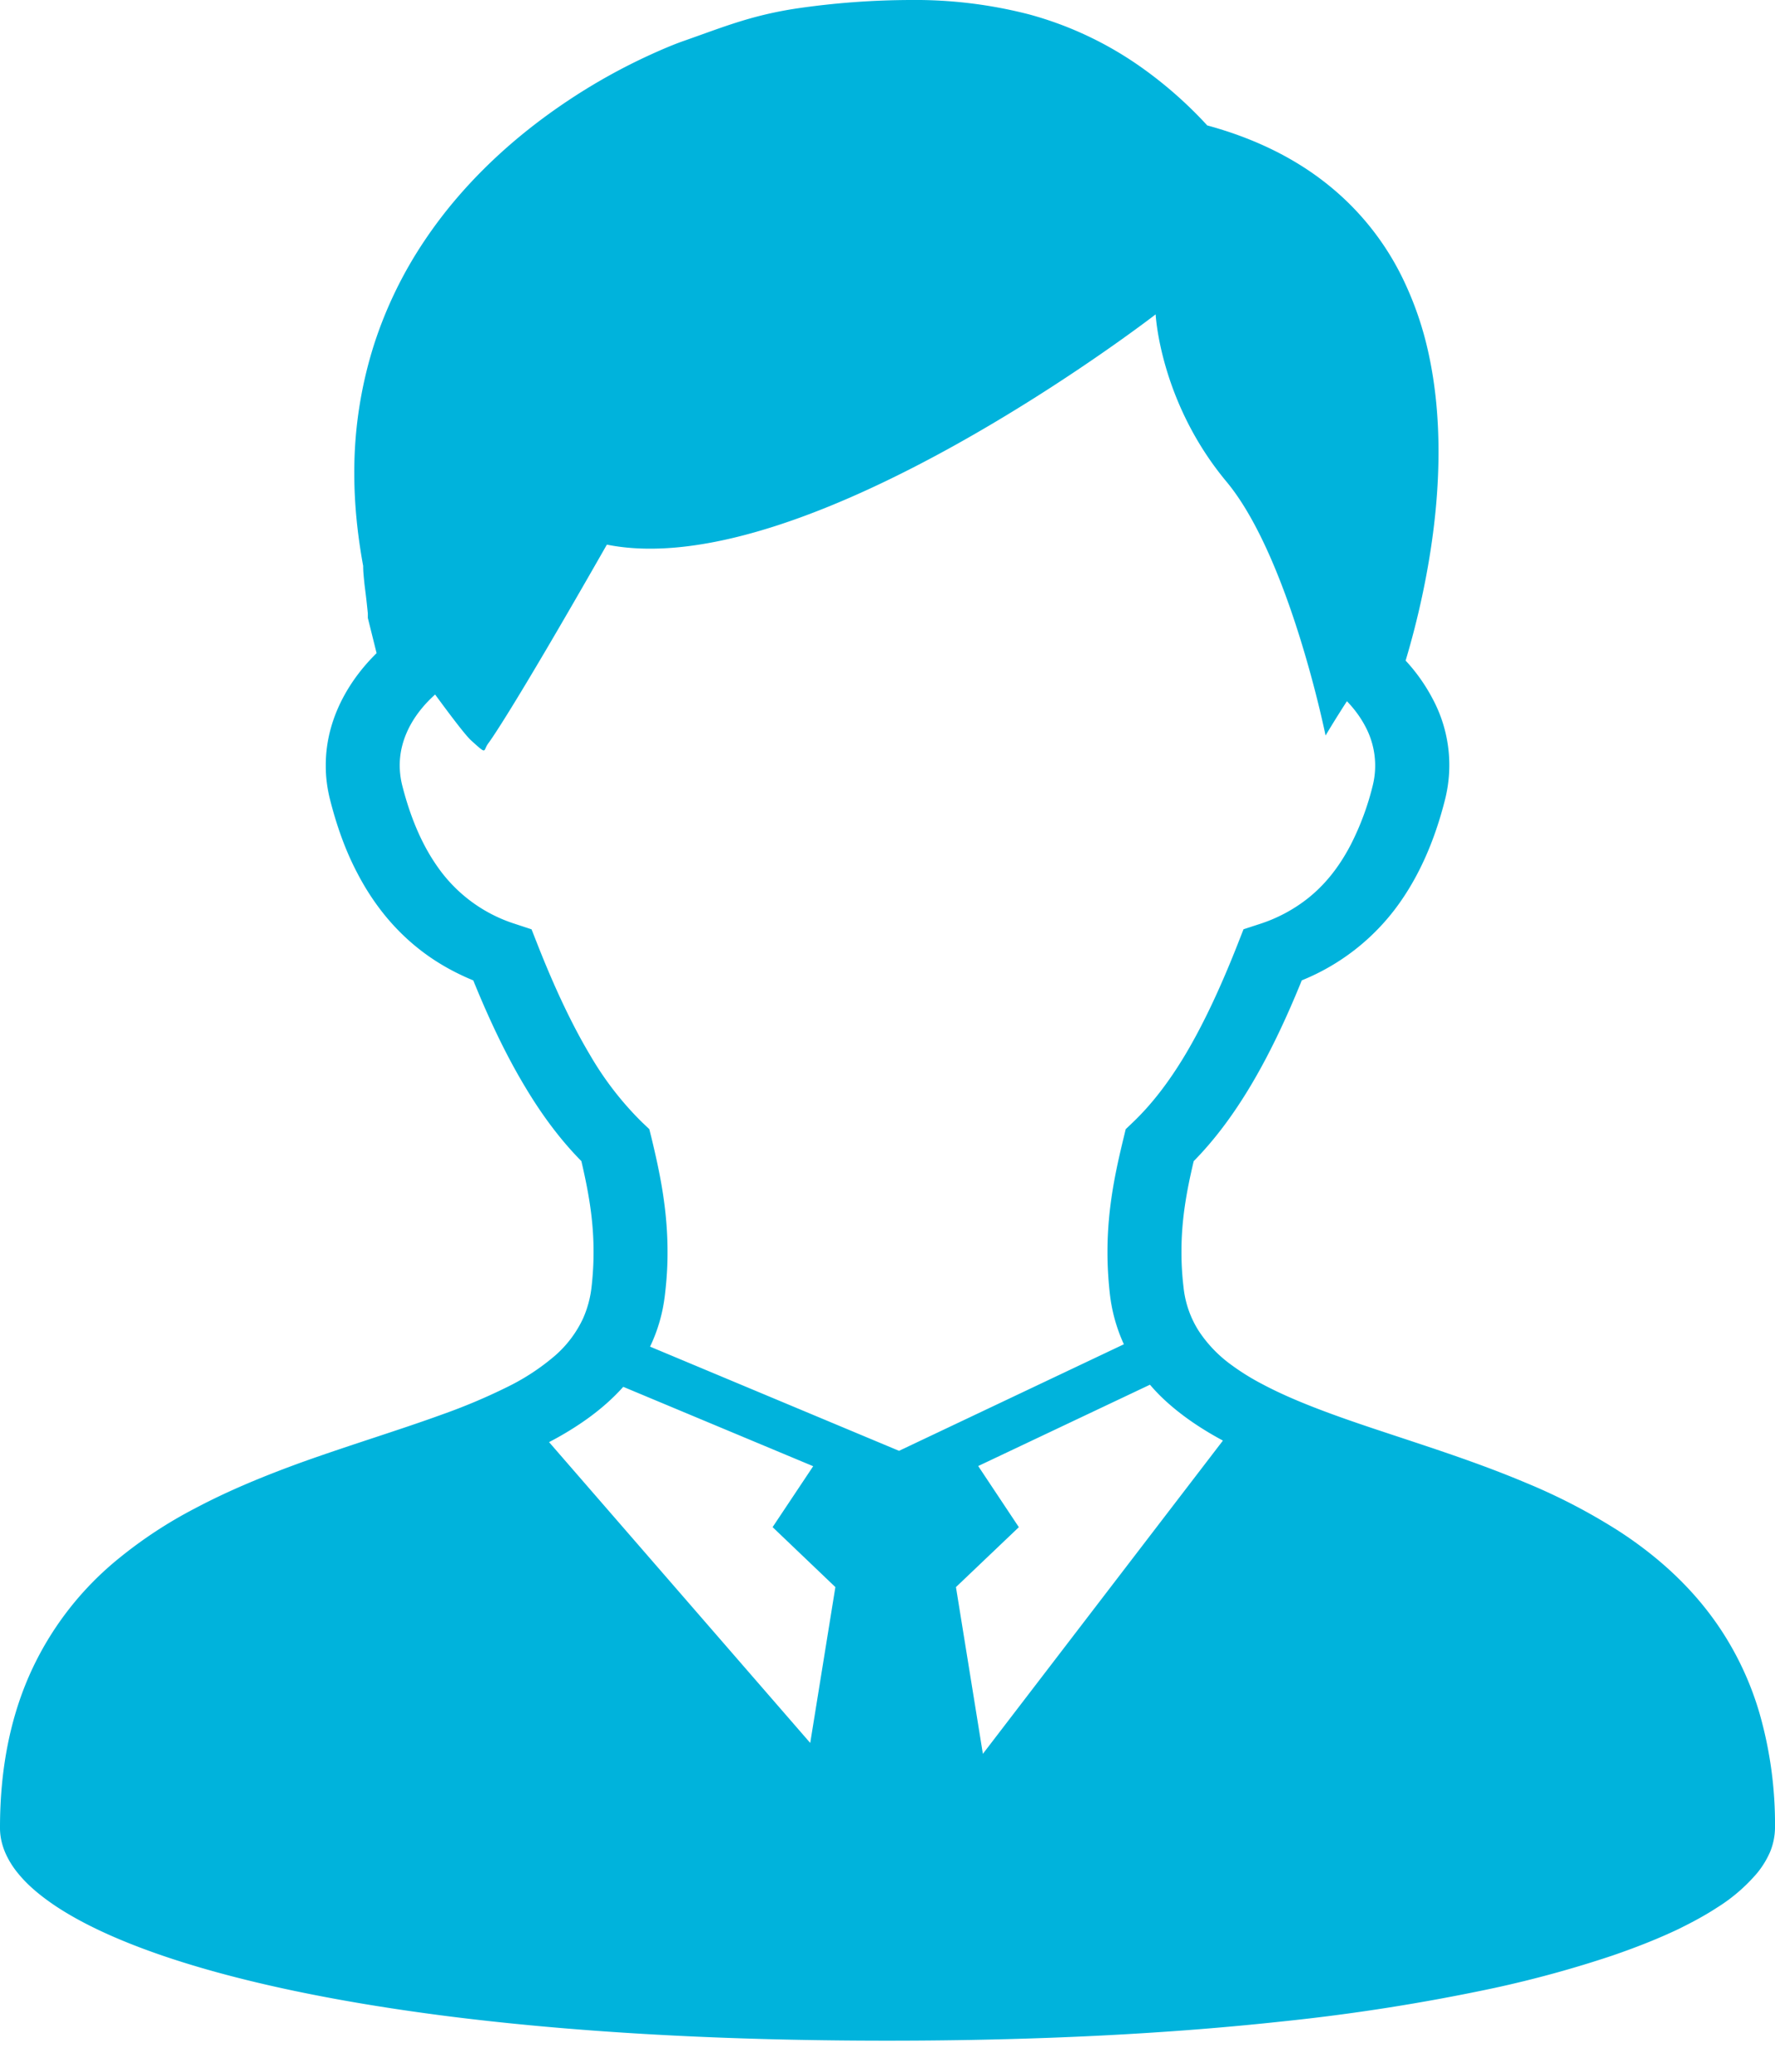 <svg xmlns="http://www.w3.org/2000/svg" width="30" height="35"><path fill="#00B3DC" d="M29.736 28.936a5.2 5.2 0 0 0-.623-1.362c-.458-.708-1.066-1.26-1.735-1.697a10 10 0 0 0-1.584-.825c-.818-.345-1.654-.61-2.426-.867-.772-.255-1.479-.507-2.026-.798a4 4 0 0 1-.538-.334 2.2 2.2 0 0 1-.546-.572 1.7 1.7 0 0 1-.255-.739 5 5 0 0 1-.035-.595c0-.556.091-1.039.207-1.53.346-.352.661-.77.96-1.27.3-.502.585-1.09.867-1.785a3.74 3.74 0 0 0 1.662-1.321c.323-.46.582-1.03.759-1.733a2.37 2.37 0 0 0-.208-1.7 3 3 0 0 0-.458-.648c.092-.307.204-.72.303-1.203.138-.671.253-1.476.253-2.325 0-.546-.047-1.11-.17-1.669a5.6 5.6 0 0 0-.421-1.23 4.6 4.6 0 0 0-1.29-1.622c-.538-.43-1.213-.771-2.028-.992a7 7 0 0 0-1.07-.95A6 6 0 0 0 17.4.245 7.7 7.7 0 0 0 15.389 0a13.5 13.5 0 0 0-1.917.142 6.4 6.4 0 0 0-.967.221c-.296.091-.58.199-.953.33q-.213.074-.55.227a10 10 0 0 0-1.433.801c-.808.542-1.701 1.309-2.395 2.346a7 7 0 0 0-.854 1.76 7.1 7.1 0 0 0-.332 2.174q0 .74.15 1.56 0 .058.004.112.008.101.02.212c.014.109.028.221.038.316l.017.162v.077l.148.594c-.213.21-.397.445-.54.703-.2.36-.32.764-.319 1.192q-.002.286.072.579.178.704.458 1.236c.278.537.628.953 1.019 1.267.301.243.624.42.944.552.282.694.566 1.281.867 1.783.298.501.613.918.96 1.27.114.49.206.974.206 1.53q.001.284-.034.596a1.8 1.8 0 0 1-.145.535 1.9 1.9 0 0 1-.472.625 3.8 3.8 0 0 1-.798.525 10 10 0 0 1-1.105.467c-.714.26-1.527.506-2.352.8-.619.224-1.244.476-1.841.794a7.5 7.5 0 0 0-1.275.838A5.3 5.3 0 0 0 .552 28.18c-.356.754-.553 1.648-.552 2.704 0 .148.035.291.092.422q.082.184.213.342c.162.2.374.377.631.55.452.3 1.053.582 1.831.847 1.166.396 2.73.75 4.75 1.01 2.02.258 4.497.42 7.484.42 2.587 0 4.794-.122 6.651-.323a34 34 0 0 0 3.607-.568 19 19 0 0 0 1.99-.546q.636-.218 1.122-.45c.242-.119.458-.236.647-.36a2.9 2.9 0 0 0 .688-.594q.13-.162.211-.348a1.1 1.1 0 0 0 .083-.402 6.8 6.8 0 0 0-.264-1.948m-16.042.509L9.28 24.363q.347-.18.654-.4c.22-.159.421-.334.6-.534l3.21 1.341-.686 1.029 1.061 1.013zm-2.707-6.695c.13-.272.218-.57.253-.892q.044-.373.042-.711c0-.737-.135-1.357-.27-1.92l-.038-.152-.12-.113a5.4 5.4 0 0 1-.887-1.148c-.293-.492-.585-1.103-.885-1.865l-.098-.249-.276-.091a2.53 2.53 0 0 1-1.316-.97c-.234-.332-.444-.777-.596-1.379a1.4 1.4 0 0 1-.04-.331c0-.241.065-.47.186-.69.1-.18.241-.353.412-.506.287.391.523.7.61.777.281.254.194.176.287.05 0 0 .32-.403 2.006-3.359 3.376.676 9.275-3.89 9.275-3.89s.071 1.475 1.197 2.826c1.067 1.281 1.675 4.289 1.675 4.289s.145-.247.361-.58q.197.205.316.436a1.4 1.4 0 0 1 .123.977 4.6 4.6 0 0 1-.372 1.007c-.214.413-.46.696-.719.904a2.6 2.6 0 0 1-.82.439l-.276.09-.098.25c-.3.762-.592 1.375-.884 1.865-.294.492-.587.86-.89 1.149l-.119.113-.037.154c-.136.56-.271 1.181-.271 1.917q-.001.338.04.711a2.8 2.8 0 0 0 .237.852l-3.8 1.8zm5.625 6.879-.455-2.817L17.22 25.8l-.687-1.033 2.903-1.374q.12.141.256.266c.289.266.62.486.977.678z"/></svg>